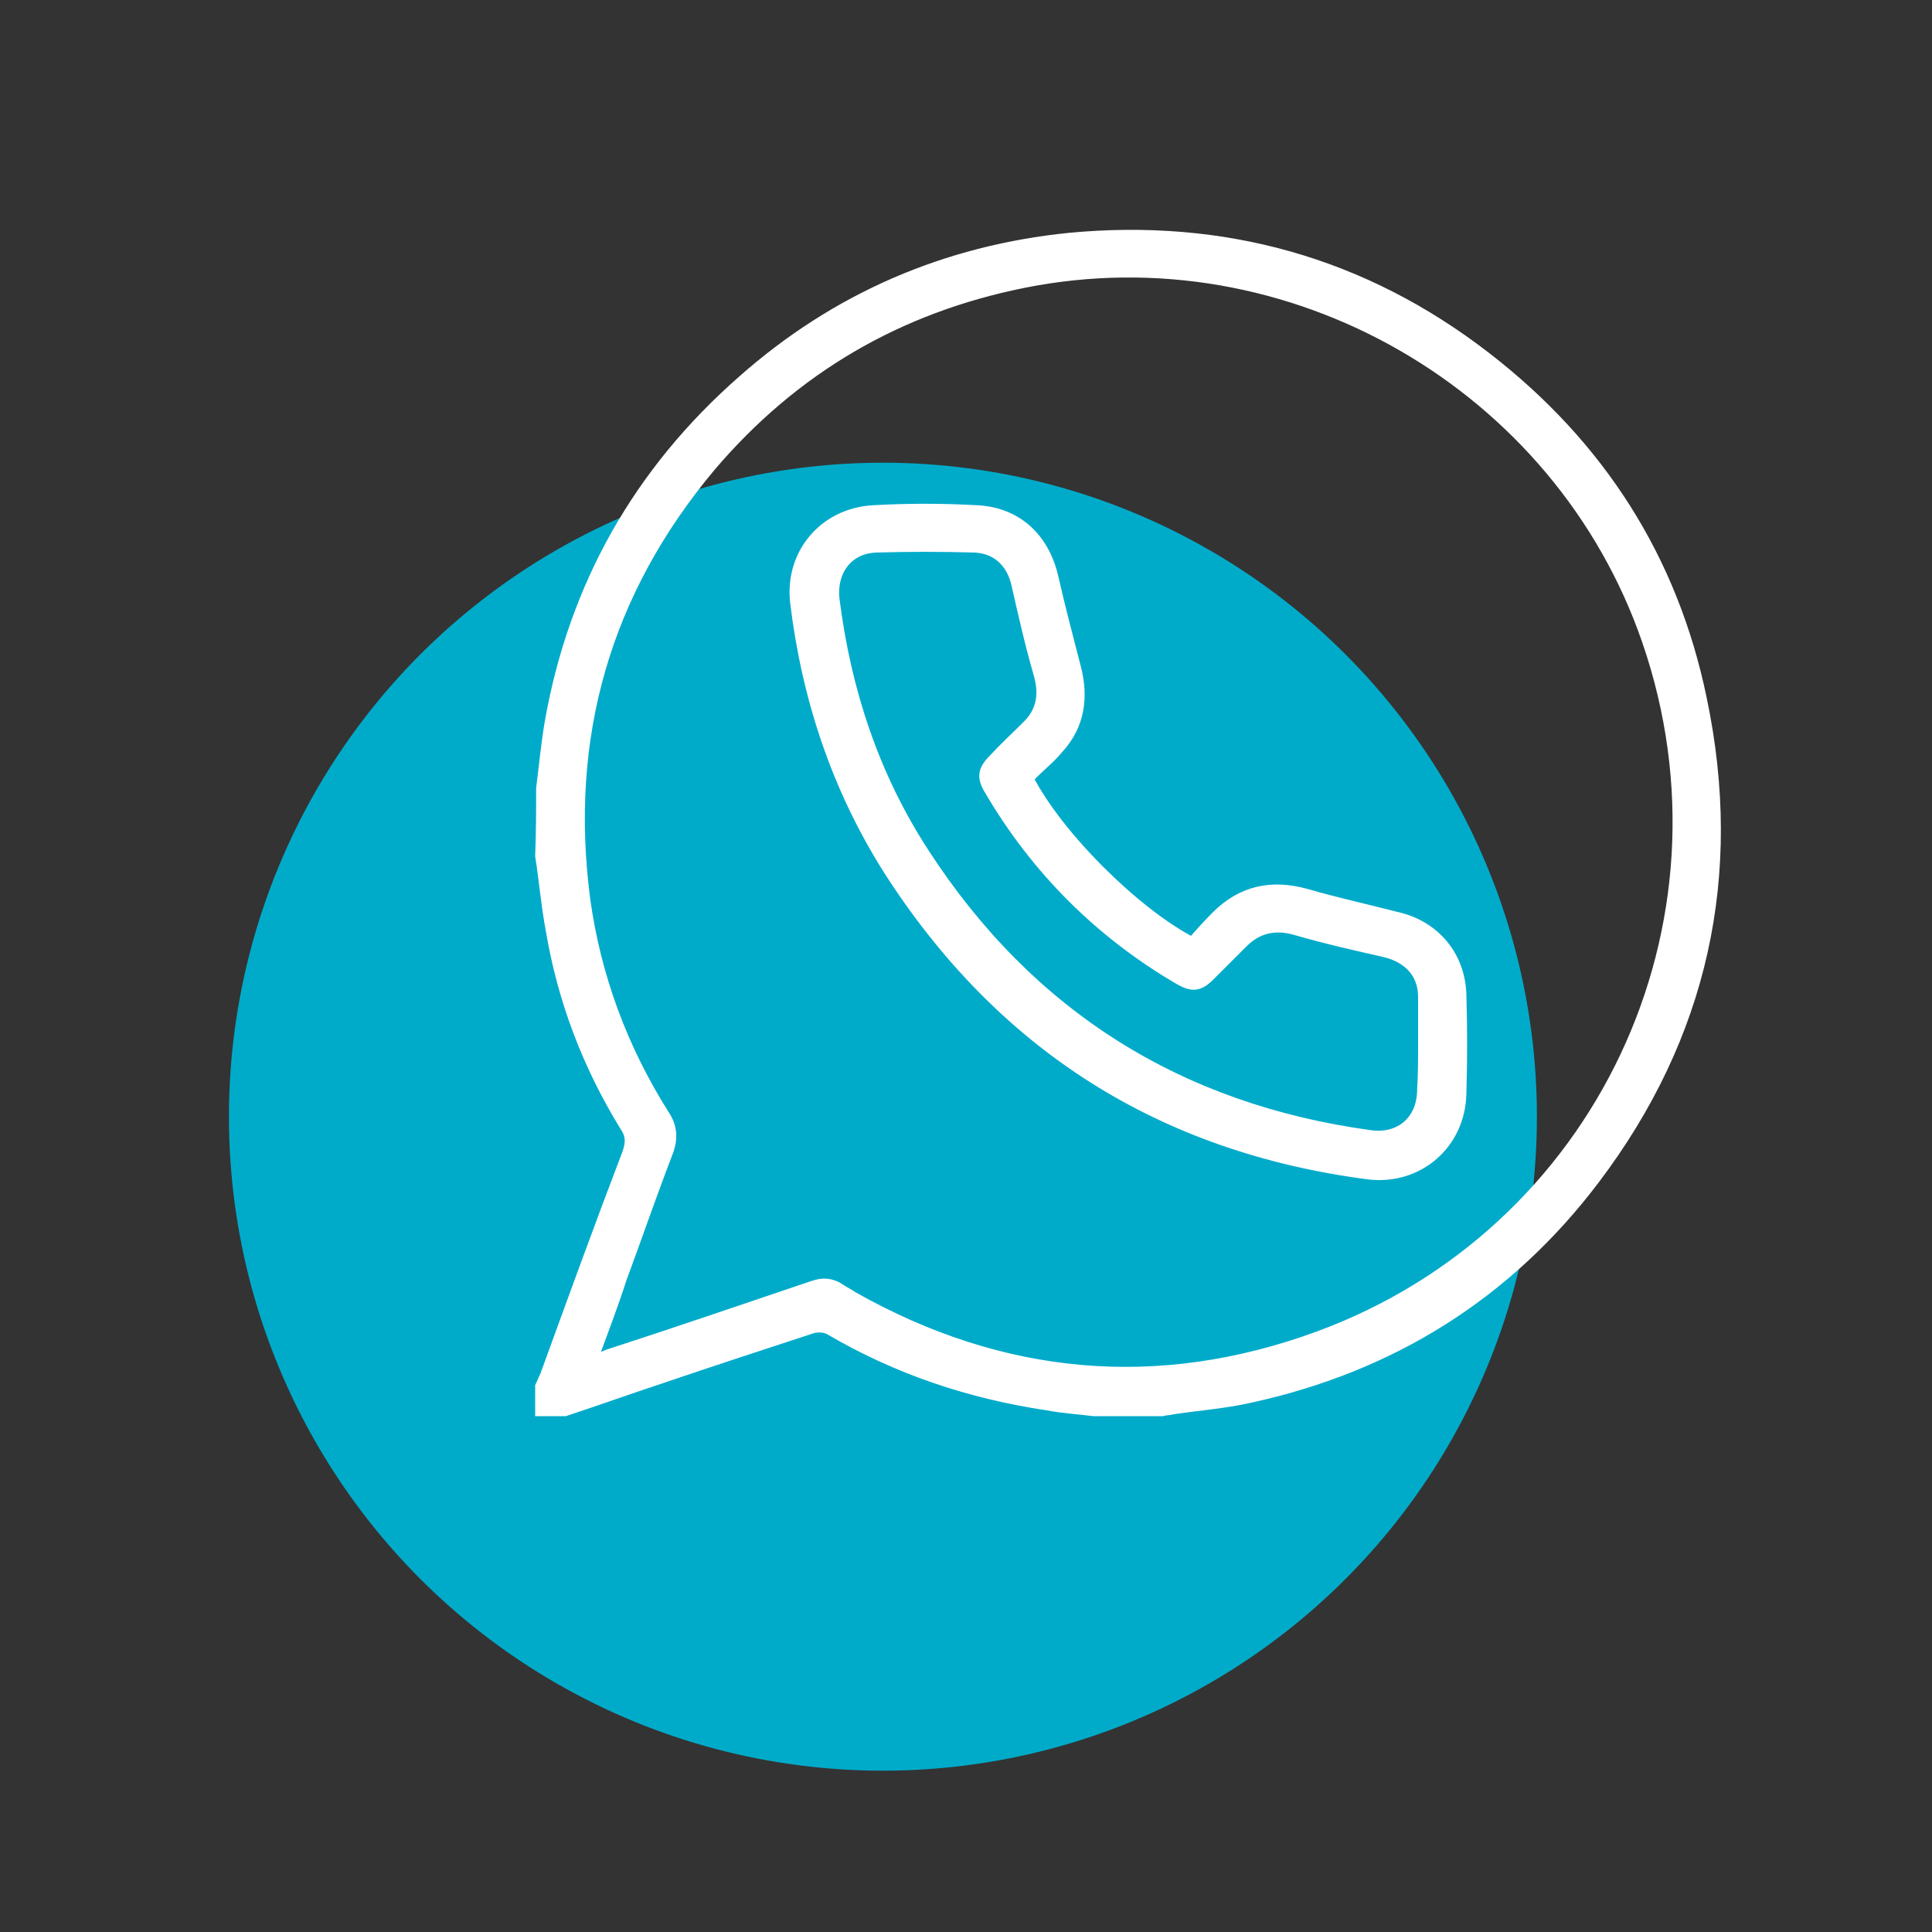 <?xml version="1.0" encoding="utf-8"?>
<!-- Generator: Adobe Illustrator 26.3.1, SVG Export Plug-In . SVG Version: 6.00 Build 0)  -->
<!DOCTYPE svg PUBLIC "-//W3C//DTD SVG 1.1//EN" "http://www.w3.org/Graphics/SVG/1.1/DTD/svg11.dtd">
<svg version="1.1" id="Calque_1" xmlns:x="http://ns.adobe.com/Extensibility/1.0/" xmlns:i="http://ns.adobe.com/AdobeIllustrator/10.0/" xmlns:graph="http://ns.adobe.com/Graphs/1.0/"
	 xmlns="http://www.w3.org/2000/svg" xmlns:xlink="http://www.w3.org/1999/xlink" x="0px" y="0px" width="200px" height="200px"
	 viewBox="0 0 200 200" style="enable-background:new 0 0 200 200;" xml:space="preserve">
<rect x="0" y="0" width="200" height="200" fill="#333333" stroke="none"/>
<style type="text/css">
	.st0{fill:#00ABCA;}
	.st1{fill:#FFFFFF;stroke:#FFFFFF;stroke-miterlimit:10;}
</style>
<circle class="st0" cx="91.4" cy="115.6" r="67.7"/>
<g>
	<path class="st1" d="M56,81.6c0.3-2.3,0.5-4.6,0.9-6.9c2.5-14.1,9.2-25.9,19.9-35.3c9.7-8.6,21.1-13.5,33.9-14.8
		c15.9-1.5,30.4,2.5,43.1,12.3c11.8,9.1,19.4,20.9,22.4,35.5c3.8,18.2,0.1,34.9-11.1,49.7c-9,11.9-21,19.4-35.6,22.6
		c-2.6,0.6-5.3,0.8-8,1.2c-0.4,0.1-0.8,0.1-1.2,0.2c-2.4,0-4.8,0-7.1,0c-1.6-0.2-3.2-0.3-4.8-0.6c-8-1.2-15.5-3.7-22.5-7.8
		c-0.5-0.3-1.2-0.3-1.7-0.2c-5.2,1.7-10.4,3.4-15.7,5.2c-3.3,1.1-6.7,2.3-10,3.4c-0.9,0-1.7,0-2.6,0c0-0.9,0-1.7,0-2.6
		c0.2-0.4,0.3-0.7,0.5-1.1c2.8-7.7,5.6-15.4,8.5-23c0.4-1.1,0.4-1.9-0.3-2.9c-3.8-6.2-6.4-13-7.6-20.2c-0.5-2.6-0.7-5.2-1.1-7.7
		C56,86.1,56,83.9,56,81.6z M61.4,140.7c0.7-0.2,1.1-0.3,1.5-0.5c7.1-2.3,14.1-4.7,21.2-7.1c1.1-0.4,2-0.3,2.9,0.3
		c0.4,0.3,0.9,0.5,1.3,0.8c15.4,8.7,31.6,10.2,48.2,4.1c29.1-10.7,44.1-42.5,34-71.9c-9.1-26.5-37-42.6-64.5-37.1
		c-13,2.6-23.8,8.9-32.4,19c-10.9,13-15.2,28-13,44.8c1.1,8,3.9,15.5,8.2,22.3c0.8,1.2,0.9,2.4,0.4,3.8c-1.7,4.4-3.2,8.8-4.8,13.1
		C63.5,135.1,62.5,137.7,61.4,140.7z"/>
	<path class="st1" d="M106.5,80.6c3.1,6,11.1,13.9,16.9,16.9c0.8-0.9,1.6-1.8,2.5-2.7c2.6-2.6,5.7-3.3,9.3-2.3
		c3.1,0.9,6.3,1.6,9.4,2.4c4,0.9,6.6,4.1,6.7,8.1c0.1,3.4,0.1,6.8,0,10.2c-0.1,5.2-4.4,9-9.6,8.4c-21.5-2.8-38.1-13.3-49.8-31.6
		c-5.3-8.4-8.4-17.7-9.6-27.6c-0.6-5,2.9-9.3,8.1-9.6c3.6-0.2,7.1-0.2,10.7,0c4.3,0.2,7.1,3,8,7.1c0.7,3.1,1.5,6.1,2.3,9.2
		c0.8,3.1,0.4,6-1.8,8.4C108.7,78.6,107.5,79.5,106.5,80.6z M147.3,108.1c0-1.6,0-3.2,0-4.9c0-2.4-1.5-4-3.9-4.6
		c-3.1-0.7-6.2-1.4-9.3-2.3c-2.1-0.6-3.9-0.2-5.4,1.3c-1.1,1.1-2.2,2.2-3.4,3.4c-1.2,1.2-1.9,1.2-3.3,0.4
		c-8.2-4.8-14.8-11.4-19.6-19.6c-0.8-1.3-0.7-2.1,0.4-3.2c1.1-1.2,2.3-2.3,3.4-3.4c1.6-1.5,1.9-3.3,1.3-5.4
		c-0.9-3.1-1.6-6.2-2.3-9.3c-0.5-2.2-2-3.7-4.3-3.8c-3.4-0.1-6.8-0.1-10.2,0c-2.9,0.1-4.6,2.4-4.3,5.3c1.2,9.5,4.1,18.3,9.3,26.3
		c10.9,16.8,26.4,26.5,46.2,29.2c3.1,0.4,5.3-1.6,5.3-4.7C147.3,111.2,147.3,109.7,147.3,108.1z"/>
</g>
</svg>
